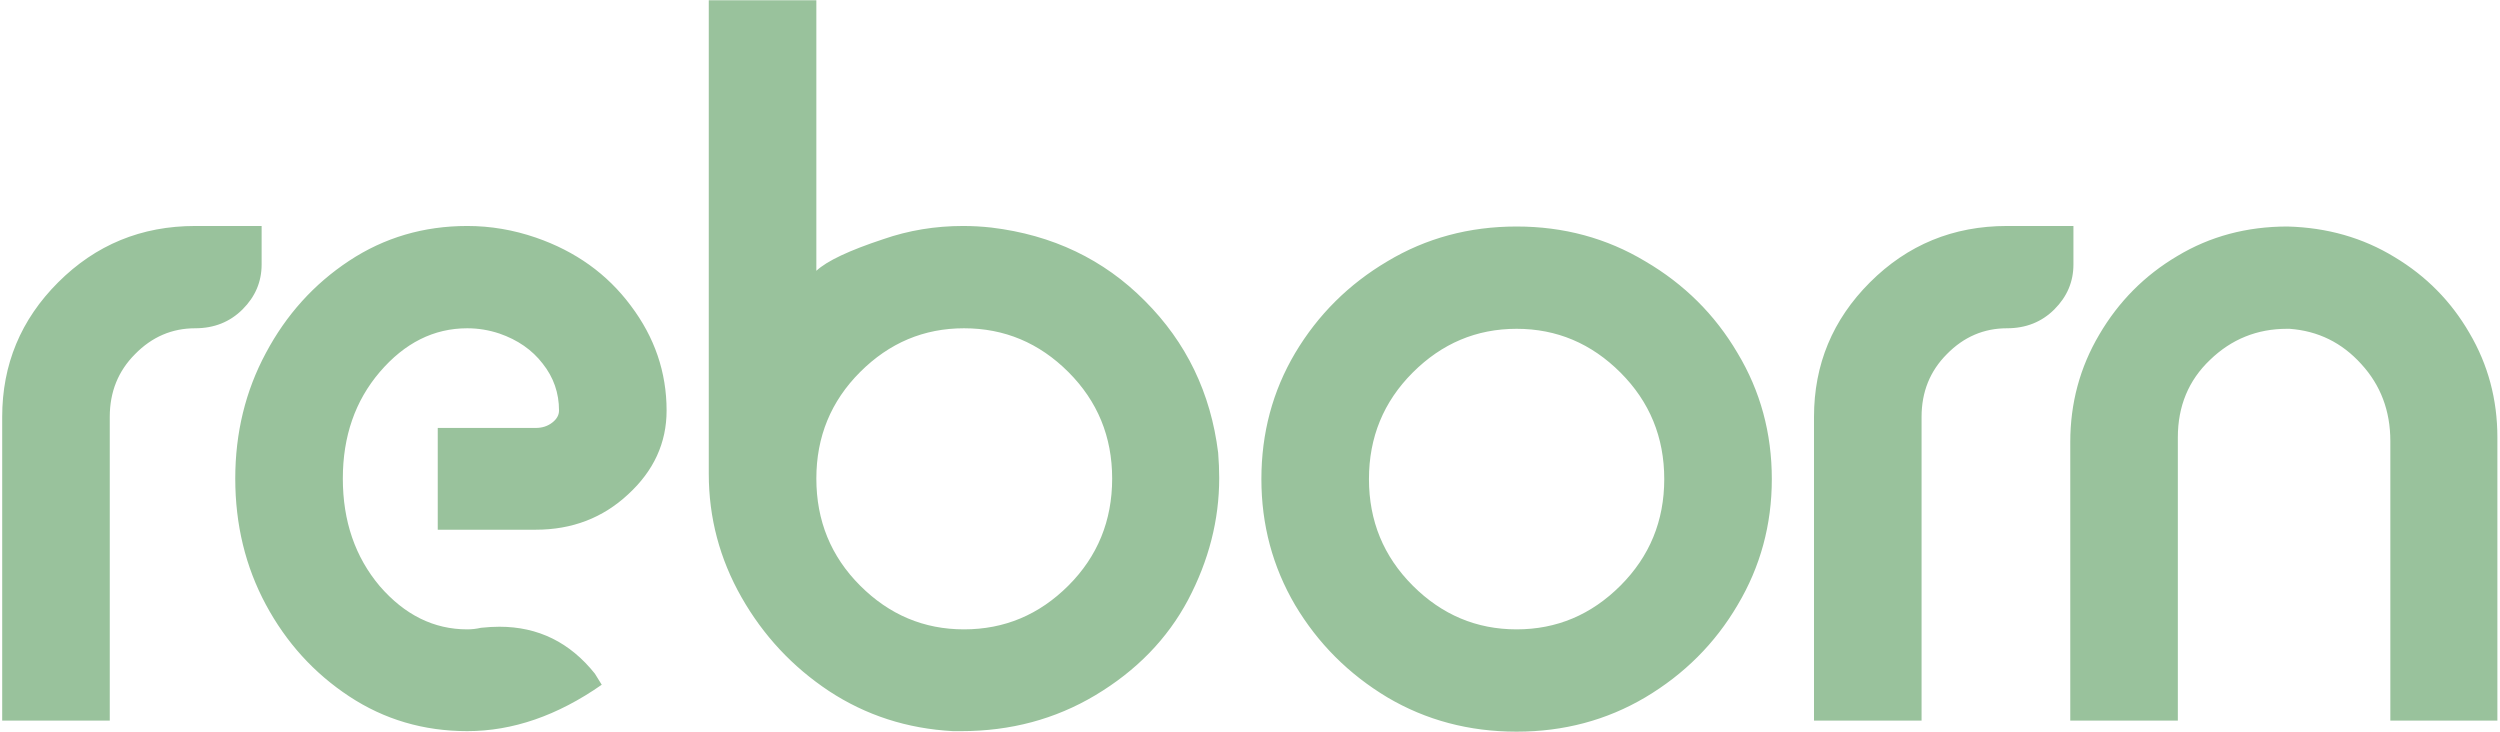 <svg width="926" height="271" viewBox="0 0 926 271" fill="none" xmlns="http://www.w3.org/2000/svg">
<path d="M40.656 266.906H0.812V154.406C0.812 135.005 7.714 118.404 21.516 104.602C35.448 90.669 52.375 83.703 72.297 83.703H96.906V97.961C96.906 104.341 94.562 109.875 89.875 114.562C85.188 119.25 79.328 121.594 72.297 121.594C63.703 121.594 56.281 124.784 50.031 131.164C43.781 137.414 40.656 145.161 40.656 154.406V266.906ZM173.078 270.812C156.932 270.812 142.349 266.516 129.328 257.922C116.307 249.328 106.021 238 98.469 223.938C90.917 209.875 87.141 194.315 87.141 177.258C87.141 160.331 90.917 144.836 98.469 130.773C106.021 116.581 116.307 105.188 129.328 96.594C142.349 88 156.932 83.703 173.078 83.703C181.672 83.703 190.135 85.135 198.469 88C213.182 93.078 224.901 101.477 233.625 113.195C242.479 124.914 246.906 137.87 246.906 152.062C246.906 164.042 242.154 174.393 232.648 183.117C223.273 191.841 211.88 196.203 198.469 196.203H162.141V158.508H198.469C200.812 158.508 202.831 157.857 204.523 156.555C206.216 155.253 207.062 153.755 207.062 152.062C207.062 145.552 205.044 139.758 201.008 134.68C197.102 129.602 191.763 125.891 184.992 123.547C181.086 122.245 177.115 121.594 173.078 121.594C160.708 121.594 149.901 126.997 140.656 137.805C131.542 148.482 126.984 161.633 126.984 177.258C126.984 193.013 131.542 206.294 140.656 217.102C149.901 227.779 160.708 233.117 173.078 233.117C174.771 233.117 176.464 232.922 178.156 232.531C180.63 232.271 182.909 232.141 184.992 232.141C199.315 232.141 211.099 237.935 220.344 249.523L222.883 253.625C206.477 265.083 189.875 270.812 173.078 270.812ZM367.219 84.289C389.875 87.023 408.82 96.073 424.055 111.438C439.419 126.802 448.469 145.552 451.203 167.688C451.464 170.943 451.594 174.068 451.594 177.062C451.594 192.557 447.753 207.596 440.07 222.18C432.388 236.633 420.93 248.417 405.695 257.531C390.852 266.385 374.315 270.812 356.086 270.812H352.961C336.034 269.901 320.734 264.953 307.062 255.969C293.521 246.984 282.714 235.396 274.641 221.203C266.568 207.01 262.531 191.776 262.531 175.5V0.109H302.375V100.305C306.281 96.659 314.549 92.753 327.18 88.586C336.555 85.331 346.385 83.703 356.672 83.703C360.188 83.703 363.703 83.898 367.219 84.289ZM357.062 233.117C372.036 233.117 384.927 227.714 395.734 216.906C406.542 206.099 411.945 192.883 411.945 177.258C411.945 161.763 406.542 148.612 395.734 137.805C384.927 126.997 372.036 121.594 357.062 121.594C342.219 121.594 329.393 126.997 318.586 137.805C307.779 148.612 302.375 161.763 302.375 177.258C302.375 192.883 307.779 206.099 318.586 216.906C329.393 227.714 342.219 233.117 357.062 233.117ZM561.75 271.008C544.172 271.008 528.221 266.776 513.898 258.312C499.576 249.719 488.182 238.326 479.719 224.133C471.385 209.94 467.219 194.38 467.219 177.453C467.219 160.396 471.385 144.836 479.719 130.773C488.182 116.581 499.576 105.253 513.898 96.789C528.221 88.195 544.172 83.898 561.75 83.898C579.198 83.898 595.083 88.195 609.406 96.789C623.859 105.253 635.253 116.581 643.586 130.773C652.049 144.836 656.281 160.396 656.281 177.453C656.281 194.38 652.049 209.94 643.586 224.133C635.253 238.326 623.859 249.719 609.406 258.312C595.083 266.776 579.198 271.008 561.75 271.008ZM561.75 121.789C546.906 121.789 534.081 127.193 523.273 138C512.466 148.807 507.062 161.958 507.062 177.453C507.062 192.948 512.466 206.099 523.273 216.906C534.081 227.714 546.906 233.117 561.75 233.117C576.594 233.117 589.419 227.714 600.227 216.906C611.034 206.099 616.438 192.948 616.438 177.453C616.438 161.958 611.034 148.807 600.227 138C589.419 127.193 576.594 121.789 561.75 121.789ZM711.75 266.906H671.906V154.406C671.906 135.005 678.807 118.404 692.609 104.602C706.542 90.669 723.469 83.703 743.391 83.703H768V97.961C768 104.341 765.656 109.875 760.969 114.562C756.281 119.25 750.422 121.594 743.391 121.594C734.797 121.594 727.375 124.784 721.125 131.164C714.875 137.414 711.75 145.161 711.75 154.406V266.906ZM925.031 266.906H885.383V163.391C885.383 152.193 881.802 142.688 874.641 134.875C867.479 126.932 858.625 122.57 848.078 121.789H847.102C836.034 121.789 826.529 125.63 818.586 133.312C810.643 140.865 806.672 150.435 806.672 162.023V266.906H766.828V163.781C766.828 149.328 770.409 136.047 777.57 123.938C784.732 111.698 794.367 101.997 806.477 94.836C818.586 87.544 832.193 83.898 847.297 83.898C862.01 84.289 875.227 88.065 886.945 95.227C898.664 102.258 907.909 111.633 914.68 123.352C921.581 135.07 925.031 147.961 925.031 162.023V266.906Z" fill="#99C29C"/>
</svg>
